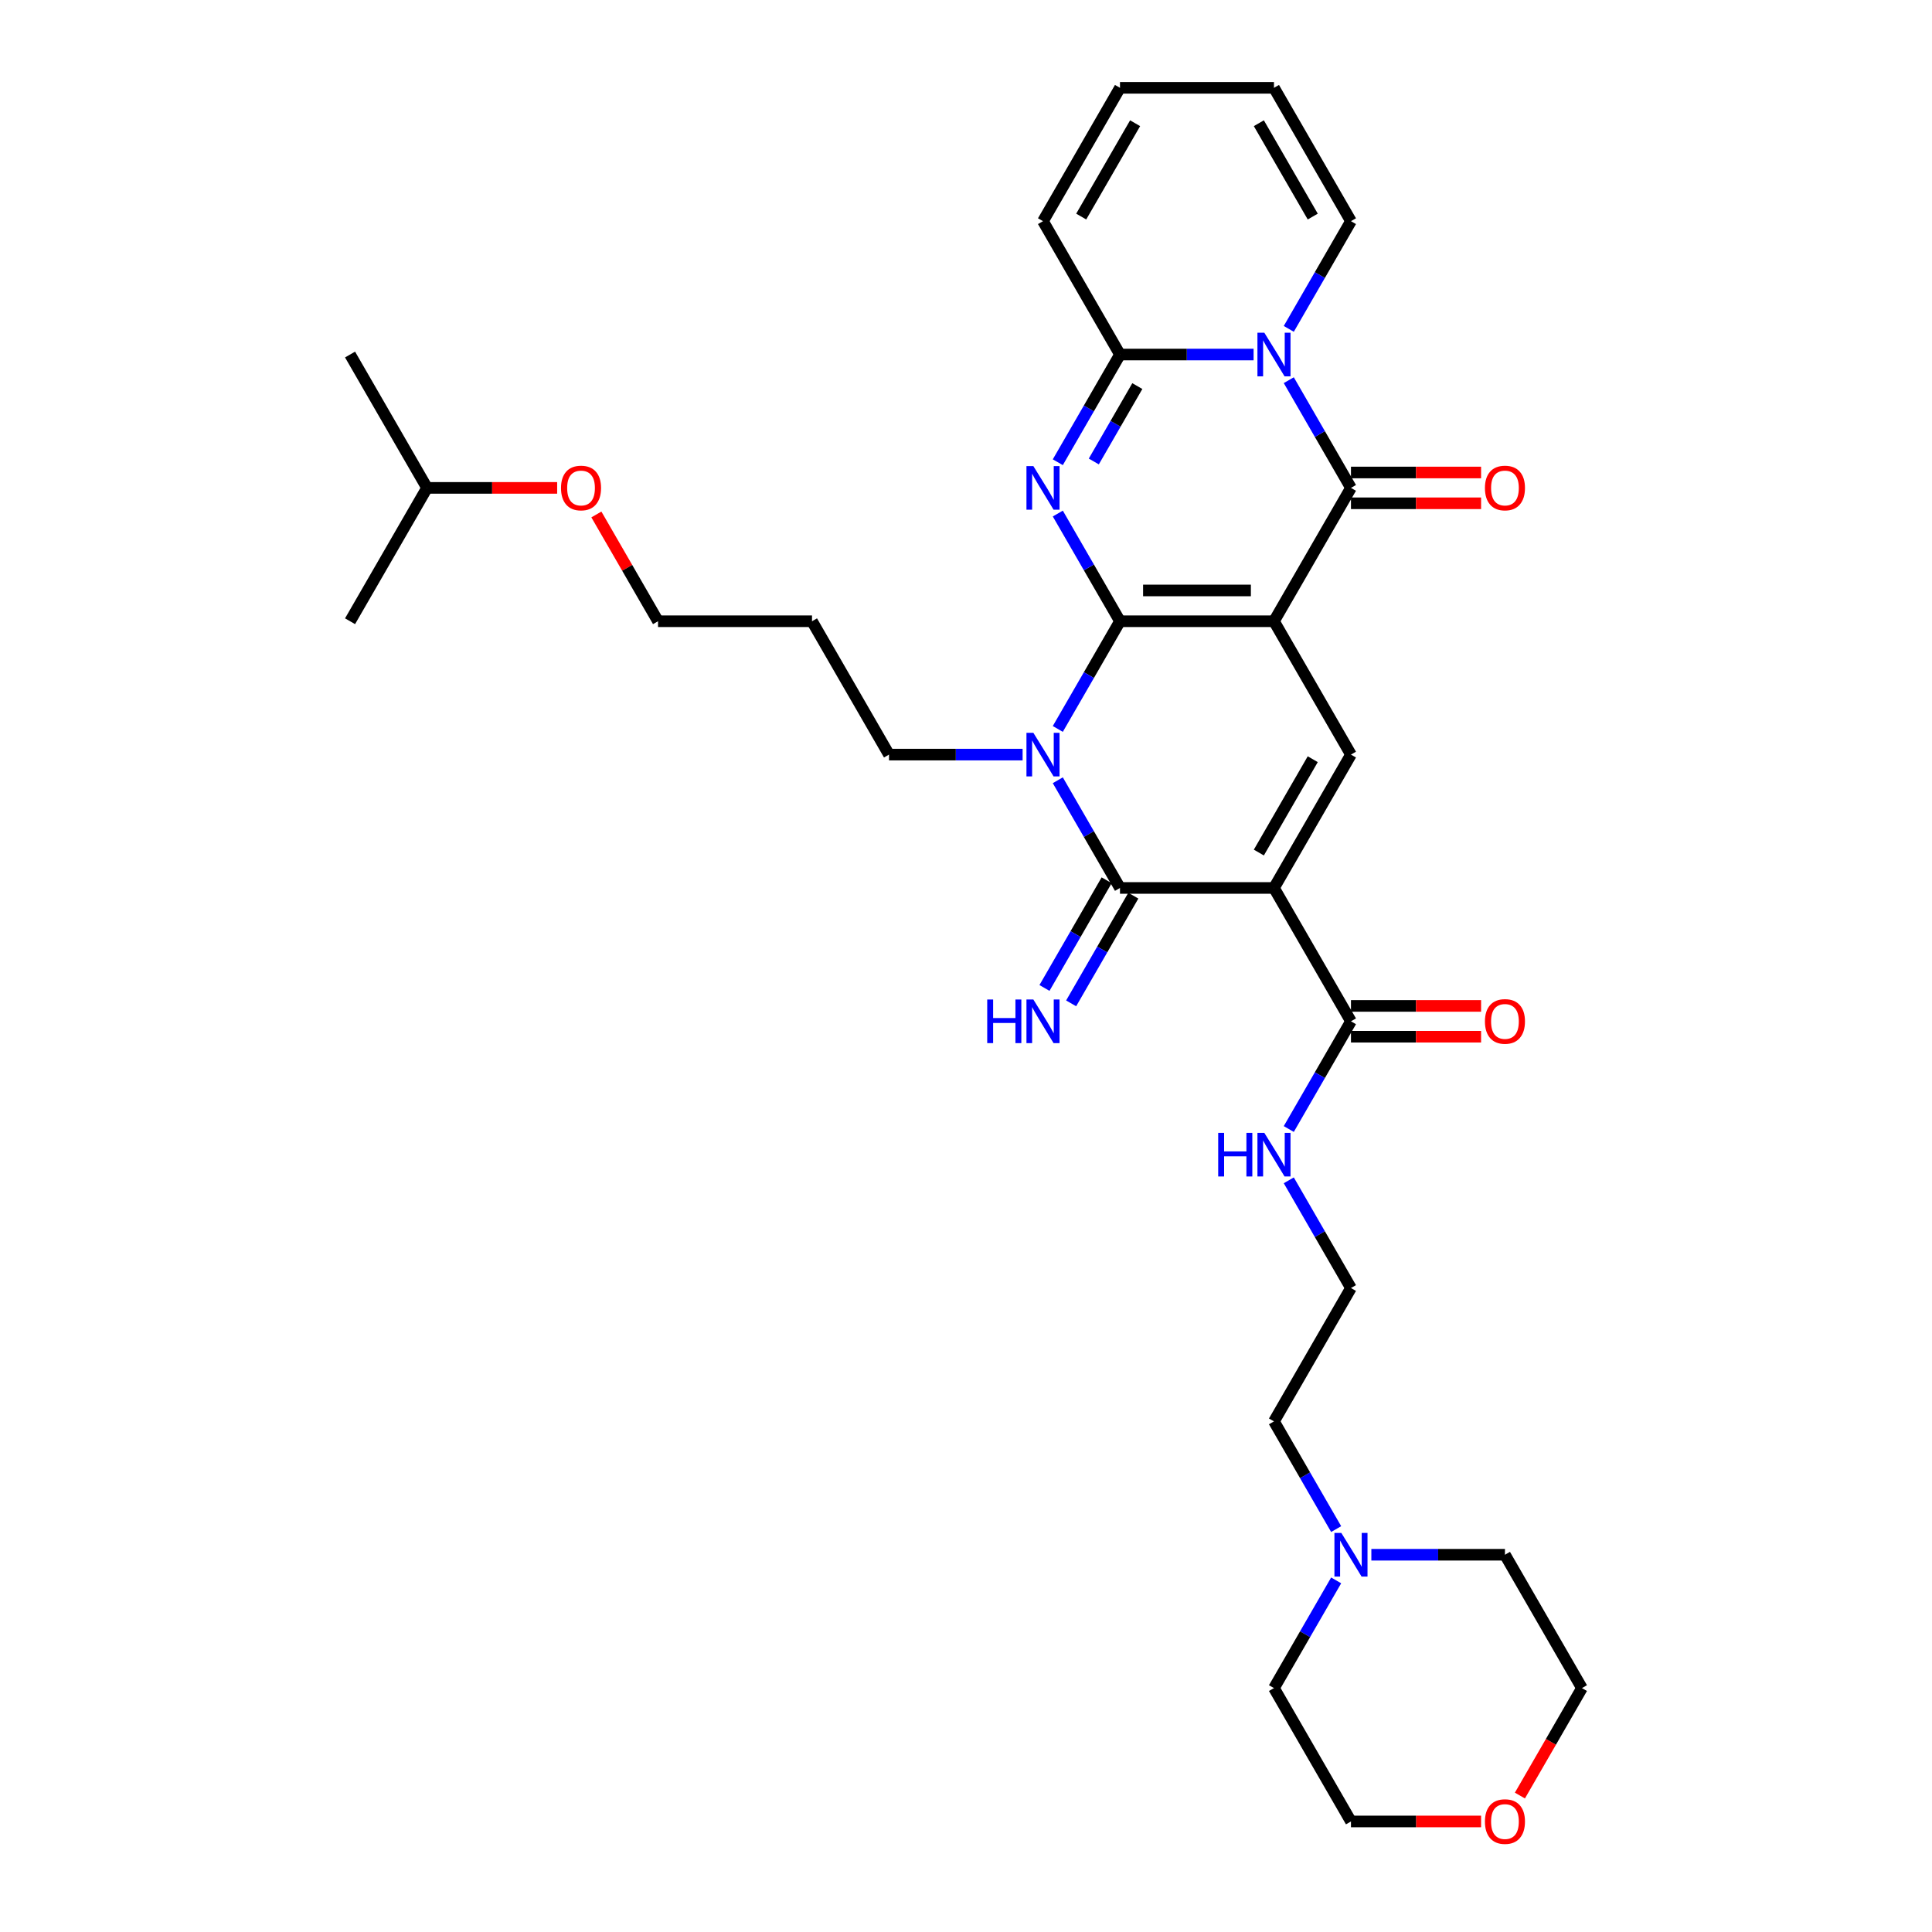 <?xml version='1.0' encoding='iso-8859-1'?>
<svg version='1.1' baseProfile='full'
              xmlns='http://www.w3.org/2000/svg'
                      xmlns:rdkit='http://www.rdkit.org/xml'
                      xmlns:xlink='http://www.w3.org/1999/xlink'
                  xml:space='preserve'
width='1000px' height='1000px' viewBox='0 0 1000 1000'>
<!-- END OF HEADER -->
<rect style='opacity:1.0;fill:#FFFFFF;stroke:none' width='1000' height='1000' x='0' y='0'> </rect>
<path class='bond-0' d='M 579.703,321.555 L 659.407,321.555' style='fill:none;fill-rule:evenodd;stroke:#000000;stroke-width:6px;stroke-linecap:butt;stroke-linejoin:miter;stroke-opacity:1' />
<path class='bond-0' d='M 591.659,305.614 L 647.451,305.614' style='fill:none;fill-rule:evenodd;stroke:#000000;stroke-width:6px;stroke-linecap:butt;stroke-linejoin:miter;stroke-opacity:1' />
<path class='bond-1' d='M 579.703,321.555 L 563.611,293.682' style='fill:none;fill-rule:evenodd;stroke:#000000;stroke-width:6px;stroke-linecap:butt;stroke-linejoin:miter;stroke-opacity:1' />
<path class='bond-1' d='M 563.611,293.682 L 547.518,265.809' style='fill:none;fill-rule:evenodd;stroke:#0000FF;stroke-width:6px;stroke-linecap:butt;stroke-linejoin:miter;stroke-opacity:1' />
<path class='bond-2' d='M 579.703,321.555 L 563.611,349.428' style='fill:none;fill-rule:evenodd;stroke:#000000;stroke-width:6px;stroke-linecap:butt;stroke-linejoin:miter;stroke-opacity:1' />
<path class='bond-2' d='M 563.611,349.428 L 547.518,377.302' style='fill:none;fill-rule:evenodd;stroke:#0000FF;stroke-width:6px;stroke-linecap:butt;stroke-linejoin:miter;stroke-opacity:1' />
<path class='bond-4' d='M 659.407,321.555 L 699.258,252.53' style='fill:none;fill-rule:evenodd;stroke:#000000;stroke-width:6px;stroke-linecap:butt;stroke-linejoin:miter;stroke-opacity:1' />
<path class='bond-8' d='M 659.407,321.555 L 699.258,390.58' style='fill:none;fill-rule:evenodd;stroke:#000000;stroke-width:6px;stroke-linecap:butt;stroke-linejoin:miter;stroke-opacity:1' />
<path class='bond-7' d='M 547.518,239.251 L 563.611,211.378' style='fill:none;fill-rule:evenodd;stroke:#0000FF;stroke-width:6px;stroke-linecap:butt;stroke-linejoin:miter;stroke-opacity:1' />
<path class='bond-7' d='M 563.611,211.378 L 579.703,183.505' style='fill:none;fill-rule:evenodd;stroke:#000000;stroke-width:6px;stroke-linecap:butt;stroke-linejoin:miter;stroke-opacity:1' />
<path class='bond-7' d='M 566.151,238.86 L 577.416,219.348' style='fill:none;fill-rule:evenodd;stroke:#0000FF;stroke-width:6px;stroke-linecap:butt;stroke-linejoin:miter;stroke-opacity:1' />
<path class='bond-7' d='M 577.416,219.348 L 588.681,199.837' style='fill:none;fill-rule:evenodd;stroke:#000000;stroke-width:6px;stroke-linecap:butt;stroke-linejoin:miter;stroke-opacity:1' />
<path class='bond-5' d='M 547.518,403.859 L 563.611,431.732' style='fill:none;fill-rule:evenodd;stroke:#0000FF;stroke-width:6px;stroke-linecap:butt;stroke-linejoin:miter;stroke-opacity:1' />
<path class='bond-5' d='M 563.611,431.732 L 579.703,459.605' style='fill:none;fill-rule:evenodd;stroke:#000000;stroke-width:6px;stroke-linecap:butt;stroke-linejoin:miter;stroke-opacity:1' />
<path class='bond-19' d='M 529.299,390.58 L 494.724,390.58' style='fill:none;fill-rule:evenodd;stroke:#0000FF;stroke-width:6px;stroke-linecap:butt;stroke-linejoin:miter;stroke-opacity:1' />
<path class='bond-19' d='M 494.724,390.58 L 460.148,390.58' style='fill:none;fill-rule:evenodd;stroke:#000000;stroke-width:6px;stroke-linecap:butt;stroke-linejoin:miter;stroke-opacity:1' />
<path class='bond-3' d='M 659.407,459.605 L 579.703,459.605' style='fill:none;fill-rule:evenodd;stroke:#000000;stroke-width:6px;stroke-linecap:butt;stroke-linejoin:miter;stroke-opacity:1' />
<path class='bond-9' d='M 659.407,459.605 L 699.258,528.63' style='fill:none;fill-rule:evenodd;stroke:#000000;stroke-width:6px;stroke-linecap:butt;stroke-linejoin:miter;stroke-opacity:1' />
<path class='bond-33' d='M 659.407,459.605 L 699.258,390.58' style='fill:none;fill-rule:evenodd;stroke:#000000;stroke-width:6px;stroke-linecap:butt;stroke-linejoin:miter;stroke-opacity:1' />
<path class='bond-33' d='M 651.579,441.281 L 679.476,392.964' style='fill:none;fill-rule:evenodd;stroke:#000000;stroke-width:6px;stroke-linecap:butt;stroke-linejoin:miter;stroke-opacity:1' />
<path class='bond-12' d='M 699.258,260.5 L 732.933,260.5' style='fill:none;fill-rule:evenodd;stroke:#000000;stroke-width:6px;stroke-linecap:butt;stroke-linejoin:miter;stroke-opacity:1' />
<path class='bond-12' d='M 732.933,260.5 L 766.608,260.5' style='fill:none;fill-rule:evenodd;stroke:#FF0000;stroke-width:6px;stroke-linecap:butt;stroke-linejoin:miter;stroke-opacity:1' />
<path class='bond-12' d='M 699.258,244.56 L 732.933,244.56' style='fill:none;fill-rule:evenodd;stroke:#000000;stroke-width:6px;stroke-linecap:butt;stroke-linejoin:miter;stroke-opacity:1' />
<path class='bond-12' d='M 732.933,244.56 L 766.608,244.56' style='fill:none;fill-rule:evenodd;stroke:#FF0000;stroke-width:6px;stroke-linecap:butt;stroke-linejoin:miter;stroke-opacity:1' />
<path class='bond-34' d='M 699.258,252.53 L 683.166,224.657' style='fill:none;fill-rule:evenodd;stroke:#000000;stroke-width:6px;stroke-linecap:butt;stroke-linejoin:miter;stroke-opacity:1' />
<path class='bond-34' d='M 683.166,224.657 L 667.073,196.783' style='fill:none;fill-rule:evenodd;stroke:#0000FF;stroke-width:6px;stroke-linecap:butt;stroke-linejoin:miter;stroke-opacity:1' />
<path class='bond-10' d='M 572.801,455.62 L 556.708,483.493' style='fill:none;fill-rule:evenodd;stroke:#000000;stroke-width:6px;stroke-linecap:butt;stroke-linejoin:miter;stroke-opacity:1' />
<path class='bond-10' d='M 556.708,483.493 L 540.616,511.367' style='fill:none;fill-rule:evenodd;stroke:#0000FF;stroke-width:6px;stroke-linecap:butt;stroke-linejoin:miter;stroke-opacity:1' />
<path class='bond-10' d='M 586.606,463.59 L 570.513,491.464' style='fill:none;fill-rule:evenodd;stroke:#000000;stroke-width:6px;stroke-linecap:butt;stroke-linejoin:miter;stroke-opacity:1' />
<path class='bond-10' d='M 570.513,491.464 L 554.421,519.337' style='fill:none;fill-rule:evenodd;stroke:#0000FF;stroke-width:6px;stroke-linecap:butt;stroke-linejoin:miter;stroke-opacity:1' />
<path class='bond-6' d='M 648.854,183.505 L 614.279,183.505' style='fill:none;fill-rule:evenodd;stroke:#0000FF;stroke-width:6px;stroke-linecap:butt;stroke-linejoin:miter;stroke-opacity:1' />
<path class='bond-6' d='M 614.279,183.505 L 579.703,183.505' style='fill:none;fill-rule:evenodd;stroke:#000000;stroke-width:6px;stroke-linecap:butt;stroke-linejoin:miter;stroke-opacity:1' />
<path class='bond-11' d='M 667.073,170.226 L 683.166,142.353' style='fill:none;fill-rule:evenodd;stroke:#0000FF;stroke-width:6px;stroke-linecap:butt;stroke-linejoin:miter;stroke-opacity:1' />
<path class='bond-11' d='M 683.166,142.353 L 699.258,114.48' style='fill:none;fill-rule:evenodd;stroke:#000000;stroke-width:6px;stroke-linecap:butt;stroke-linejoin:miter;stroke-opacity:1' />
<path class='bond-13' d='M 579.703,183.505 L 539.852,114.48' style='fill:none;fill-rule:evenodd;stroke:#000000;stroke-width:6px;stroke-linecap:butt;stroke-linejoin:miter;stroke-opacity:1' />
<path class='bond-15' d='M 699.258,536.601 L 732.933,536.601' style='fill:none;fill-rule:evenodd;stroke:#000000;stroke-width:6px;stroke-linecap:butt;stroke-linejoin:miter;stroke-opacity:1' />
<path class='bond-15' d='M 732.933,536.601 L 766.608,536.601' style='fill:none;fill-rule:evenodd;stroke:#FF0000;stroke-width:6px;stroke-linecap:butt;stroke-linejoin:miter;stroke-opacity:1' />
<path class='bond-15' d='M 699.258,520.66 L 732.933,520.66' style='fill:none;fill-rule:evenodd;stroke:#000000;stroke-width:6px;stroke-linecap:butt;stroke-linejoin:miter;stroke-opacity:1' />
<path class='bond-15' d='M 732.933,520.66 L 766.608,520.66' style='fill:none;fill-rule:evenodd;stroke:#FF0000;stroke-width:6px;stroke-linecap:butt;stroke-linejoin:miter;stroke-opacity:1' />
<path class='bond-18' d='M 699.258,528.63 L 683.166,556.504' style='fill:none;fill-rule:evenodd;stroke:#000000;stroke-width:6px;stroke-linecap:butt;stroke-linejoin:miter;stroke-opacity:1' />
<path class='bond-18' d='M 683.166,556.504 L 667.073,584.377' style='fill:none;fill-rule:evenodd;stroke:#0000FF;stroke-width:6px;stroke-linecap:butt;stroke-linejoin:miter;stroke-opacity:1' />
<path class='bond-35' d='M 699.258,114.48 L 659.407,45.455' style='fill:none;fill-rule:evenodd;stroke:#000000;stroke-width:6px;stroke-linecap:butt;stroke-linejoin:miter;stroke-opacity:1' />
<path class='bond-35' d='M 679.476,112.096 L 651.579,63.779' style='fill:none;fill-rule:evenodd;stroke:#000000;stroke-width:6px;stroke-linecap:butt;stroke-linejoin:miter;stroke-opacity:1' />
<path class='bond-17' d='M 539.852,114.48 L 579.703,45.455' style='fill:none;fill-rule:evenodd;stroke:#000000;stroke-width:6px;stroke-linecap:butt;stroke-linejoin:miter;stroke-opacity:1' />
<path class='bond-17' d='M 559.634,112.096 L 587.531,63.779' style='fill:none;fill-rule:evenodd;stroke:#000000;stroke-width:6px;stroke-linecap:butt;stroke-linejoin:miter;stroke-opacity:1' />
<path class='bond-14' d='M 691.592,791.452 L 675.499,763.579' style='fill:none;fill-rule:evenodd;stroke:#0000FF;stroke-width:6px;stroke-linecap:butt;stroke-linejoin:miter;stroke-opacity:1' />
<path class='bond-14' d='M 675.499,763.579 L 659.407,735.706' style='fill:none;fill-rule:evenodd;stroke:#000000;stroke-width:6px;stroke-linecap:butt;stroke-linejoin:miter;stroke-opacity:1' />
<path class='bond-24' d='M 709.811,804.731 L 744.386,804.731' style='fill:none;fill-rule:evenodd;stroke:#0000FF;stroke-width:6px;stroke-linecap:butt;stroke-linejoin:miter;stroke-opacity:1' />
<path class='bond-24' d='M 744.386,804.731 L 778.962,804.731' style='fill:none;fill-rule:evenodd;stroke:#000000;stroke-width:6px;stroke-linecap:butt;stroke-linejoin:miter;stroke-opacity:1' />
<path class='bond-25' d='M 691.592,818.01 L 675.499,845.883' style='fill:none;fill-rule:evenodd;stroke:#0000FF;stroke-width:6px;stroke-linecap:butt;stroke-linejoin:miter;stroke-opacity:1' />
<path class='bond-25' d='M 675.499,845.883 L 659.407,873.756' style='fill:none;fill-rule:evenodd;stroke:#000000;stroke-width:6px;stroke-linecap:butt;stroke-linejoin:miter;stroke-opacity:1' />
<path class='bond-16' d='M 659.407,45.455 L 579.703,45.455' style='fill:none;fill-rule:evenodd;stroke:#000000;stroke-width:6px;stroke-linecap:butt;stroke-linejoin:miter;stroke-opacity:1' />
<path class='bond-21' d='M 667.073,610.934 L 683.166,638.807' style='fill:none;fill-rule:evenodd;stroke:#0000FF;stroke-width:6px;stroke-linecap:butt;stroke-linejoin:miter;stroke-opacity:1' />
<path class='bond-21' d='M 683.166,638.807 L 699.258,666.681' style='fill:none;fill-rule:evenodd;stroke:#000000;stroke-width:6px;stroke-linecap:butt;stroke-linejoin:miter;stroke-opacity:1' />
<path class='bond-22' d='M 460.148,390.58 L 420.297,321.555' style='fill:none;fill-rule:evenodd;stroke:#000000;stroke-width:6px;stroke-linecap:butt;stroke-linejoin:miter;stroke-opacity:1' />
<path class='bond-20' d='M 766.608,942.781 L 732.933,942.781' style='fill:none;fill-rule:evenodd;stroke:#FF0000;stroke-width:6px;stroke-linecap:butt;stroke-linejoin:miter;stroke-opacity:1' />
<path class='bond-20' d='M 732.933,942.781 L 699.258,942.781' style='fill:none;fill-rule:evenodd;stroke:#000000;stroke-width:6px;stroke-linecap:butt;stroke-linejoin:miter;stroke-opacity:1' />
<path class='bond-36' d='M 786.702,929.375 L 802.758,901.566' style='fill:none;fill-rule:evenodd;stroke:#FF0000;stroke-width:6px;stroke-linecap:butt;stroke-linejoin:miter;stroke-opacity:1' />
<path class='bond-36' d='M 802.758,901.566 L 818.813,873.756' style='fill:none;fill-rule:evenodd;stroke:#000000;stroke-width:6px;stroke-linecap:butt;stroke-linejoin:miter;stroke-opacity:1' />
<path class='bond-23' d='M 699.258,666.681 L 659.407,735.706' style='fill:none;fill-rule:evenodd;stroke:#000000;stroke-width:6px;stroke-linecap:butt;stroke-linejoin:miter;stroke-opacity:1' />
<path class='bond-29' d='M 420.297,321.555 L 340.593,321.555' style='fill:none;fill-rule:evenodd;stroke:#000000;stroke-width:6px;stroke-linecap:butt;stroke-linejoin:miter;stroke-opacity:1' />
<path class='bond-27' d='M 778.962,804.731 L 818.813,873.756' style='fill:none;fill-rule:evenodd;stroke:#000000;stroke-width:6px;stroke-linecap:butt;stroke-linejoin:miter;stroke-opacity:1' />
<path class='bond-28' d='M 659.407,873.756 L 699.258,942.781' style='fill:none;fill-rule:evenodd;stroke:#000000;stroke-width:6px;stroke-linecap:butt;stroke-linejoin:miter;stroke-opacity:1' />
<path class='bond-26' d='M 308.684,266.287 L 324.639,293.921' style='fill:none;fill-rule:evenodd;stroke:#FF0000;stroke-width:6px;stroke-linecap:butt;stroke-linejoin:miter;stroke-opacity:1' />
<path class='bond-26' d='M 324.639,293.921 L 340.593,321.555' style='fill:none;fill-rule:evenodd;stroke:#000000;stroke-width:6px;stroke-linecap:butt;stroke-linejoin:miter;stroke-opacity:1' />
<path class='bond-30' d='M 288.388,252.53 L 254.713,252.53' style='fill:none;fill-rule:evenodd;stroke:#FF0000;stroke-width:6px;stroke-linecap:butt;stroke-linejoin:miter;stroke-opacity:1' />
<path class='bond-30' d='M 254.713,252.53 L 221.038,252.53' style='fill:none;fill-rule:evenodd;stroke:#000000;stroke-width:6px;stroke-linecap:butt;stroke-linejoin:miter;stroke-opacity:1' />
<path class='bond-31' d='M 221.038,252.53 L 181.187,183.505' style='fill:none;fill-rule:evenodd;stroke:#000000;stroke-width:6px;stroke-linecap:butt;stroke-linejoin:miter;stroke-opacity:1' />
<path class='bond-32' d='M 221.038,252.53 L 181.187,321.555' style='fill:none;fill-rule:evenodd;stroke:#000000;stroke-width:6px;stroke-linecap:butt;stroke-linejoin:miter;stroke-opacity:1' />
<path  class='atom-2' d='M 534.862 241.244
L 542.259 253.199
Q 542.992 254.379, 544.172 256.515
Q 545.351 258.651, 545.415 258.779
L 545.415 241.244
L 548.412 241.244
L 548.412 263.816
L 545.319 263.816
L 537.381 250.745
Q 536.456 249.214, 535.468 247.461
Q 534.512 245.707, 534.225 245.165
L 534.225 263.816
L 531.292 263.816
L 531.292 241.244
L 534.862 241.244
' fill='#0000FF'/>
<path  class='atom-3' d='M 534.862 379.294
L 542.259 391.25
Q 542.992 392.429, 544.172 394.565
Q 545.351 396.701, 545.415 396.829
L 545.415 379.294
L 548.412 379.294
L 548.412 401.866
L 545.319 401.866
L 537.381 388.795
Q 536.456 387.265, 535.468 385.511
Q 534.512 383.758, 534.225 383.216
L 534.225 401.866
L 531.292 401.866
L 531.292 379.294
L 534.862 379.294
' fill='#0000FF'/>
<path  class='atom-7' d='M 654.417 172.219
L 661.814 184.174
Q 662.547 185.354, 663.727 187.49
Q 664.906 189.626, 664.97 189.754
L 664.97 172.219
L 667.967 172.219
L 667.967 194.791
L 664.874 194.791
L 656.936 181.719
Q 656.011 180.189, 655.023 178.436
Q 654.067 176.682, 653.78 176.14
L 653.78 194.791
L 650.847 194.791
L 650.847 172.219
L 654.417 172.219
' fill='#0000FF'/>
<path  class='atom-11' d='M 510.983 517.344
L 514.044 517.344
L 514.044 526.941
L 525.585 526.941
L 525.585 517.344
L 528.645 517.344
L 528.645 539.916
L 525.585 539.916
L 525.585 529.491
L 514.044 529.491
L 514.044 539.916
L 510.983 539.916
L 510.983 517.344
' fill='#0000FF'/>
<path  class='atom-11' d='M 534.862 517.344
L 542.259 529.3
Q 542.992 530.48, 544.172 532.616
Q 545.351 534.752, 545.415 534.879
L 545.415 517.344
L 548.412 517.344
L 548.412 539.916
L 545.319 539.916
L 537.381 526.845
Q 536.456 525.315, 535.468 523.561
Q 534.512 521.808, 534.225 521.266
L 534.225 539.916
L 531.292 539.916
L 531.292 517.344
L 534.862 517.344
' fill='#0000FF'/>
<path  class='atom-13' d='M 768.6 252.594
Q 768.6 247.174, 771.278 244.145
Q 773.956 241.116, 778.962 241.116
Q 783.967 241.116, 786.645 244.145
Q 789.323 247.174, 789.323 252.594
Q 789.323 258.077, 786.613 261.202
Q 783.903 264.294, 778.962 264.294
Q 773.988 264.294, 771.278 261.202
Q 768.6 258.109, 768.6 252.594
M 778.962 261.744
Q 782.405 261.744, 784.254 259.448
Q 786.135 257.121, 786.135 252.594
Q 786.135 248.162, 784.254 245.93
Q 782.405 243.667, 778.962 243.667
Q 775.519 243.667, 773.638 245.899
Q 771.788 248.13, 771.788 252.594
Q 771.788 257.153, 773.638 259.448
Q 775.519 261.744, 778.962 261.744
' fill='#FF0000'/>
<path  class='atom-15' d='M 694.269 793.445
L 701.665 805.4
Q 702.399 806.58, 703.578 808.716
Q 704.758 810.852, 704.822 810.98
L 704.822 793.445
L 707.819 793.445
L 707.819 816.017
L 704.726 816.017
L 696.788 802.946
Q 695.863 801.415, 694.875 799.662
Q 693.918 797.908, 693.631 797.366
L 693.631 816.017
L 690.698 816.017
L 690.698 793.445
L 694.269 793.445
' fill='#0000FF'/>
<path  class='atom-16' d='M 768.6 528.694
Q 768.6 523.274, 771.278 520.246
Q 773.956 517.217, 778.962 517.217
Q 783.967 517.217, 786.645 520.246
Q 789.323 523.274, 789.323 528.694
Q 789.323 534.178, 786.613 537.302
Q 783.903 540.395, 778.962 540.395
Q 773.988 540.395, 771.278 537.302
Q 768.6 534.21, 768.6 528.694
M 778.962 537.844
Q 782.405 537.844, 784.254 535.549
Q 786.135 533.221, 786.135 528.694
Q 786.135 524.263, 784.254 522.031
Q 782.405 519.767, 778.962 519.767
Q 775.519 519.767, 773.638 521.999
Q 771.788 524.231, 771.788 528.694
Q 771.788 533.253, 773.638 535.549
Q 775.519 537.844, 778.962 537.844
' fill='#FF0000'/>
<path  class='atom-19' d='M 630.538 586.37
L 633.599 586.37
L 633.599 595.966
L 645.14 595.966
L 645.14 586.37
L 648.2 586.37
L 648.2 608.942
L 645.14 608.942
L 645.14 598.516
L 633.599 598.516
L 633.599 608.942
L 630.538 608.942
L 630.538 586.37
' fill='#0000FF'/>
<path  class='atom-19' d='M 654.417 586.37
L 661.814 598.325
Q 662.547 599.505, 663.727 601.641
Q 664.906 603.777, 664.97 603.904
L 664.97 586.37
L 667.967 586.37
L 667.967 608.942
L 664.874 608.942
L 656.936 595.87
Q 656.011 594.34, 655.023 592.586
Q 654.067 590.833, 653.78 590.291
L 653.78 608.942
L 650.847 608.942
L 650.847 586.37
L 654.417 586.37
' fill='#0000FF'/>
<path  class='atom-21' d='M 768.6 942.845
Q 768.6 937.425, 771.278 934.396
Q 773.956 931.368, 778.962 931.368
Q 783.967 931.368, 786.645 934.396
Q 789.323 937.425, 789.323 942.845
Q 789.323 948.329, 786.613 951.453
Q 783.903 954.545, 778.962 954.545
Q 773.988 954.545, 771.278 951.453
Q 768.6 948.36, 768.6 942.845
M 778.962 951.995
Q 782.405 951.995, 784.254 949.699
Q 786.135 947.372, 786.135 942.845
Q 786.135 938.413, 784.254 936.182
Q 782.405 933.918, 778.962 933.918
Q 775.519 933.918, 773.638 936.15
Q 771.788 938.382, 771.788 942.845
Q 771.788 947.404, 773.638 949.699
Q 775.519 951.995, 778.962 951.995
' fill='#FF0000'/>
<path  class='atom-27' d='M 290.38 252.594
Q 290.38 247.174, 293.058 244.145
Q 295.736 241.116, 300.742 241.116
Q 305.747 241.116, 308.425 244.145
Q 311.103 247.174, 311.103 252.594
Q 311.103 258.077, 308.393 261.202
Q 305.683 264.294, 300.742 264.294
Q 295.768 264.294, 293.058 261.202
Q 290.38 258.109, 290.38 252.594
M 300.742 261.744
Q 304.185 261.744, 306.034 259.448
Q 307.915 257.121, 307.915 252.594
Q 307.915 248.162, 306.034 245.93
Q 304.185 243.667, 300.742 243.667
Q 297.298 243.667, 295.417 245.899
Q 293.568 248.13, 293.568 252.594
Q 293.568 257.153, 295.417 259.448
Q 297.298 261.744, 300.742 261.744
' fill='#FF0000'/>
</svg>
